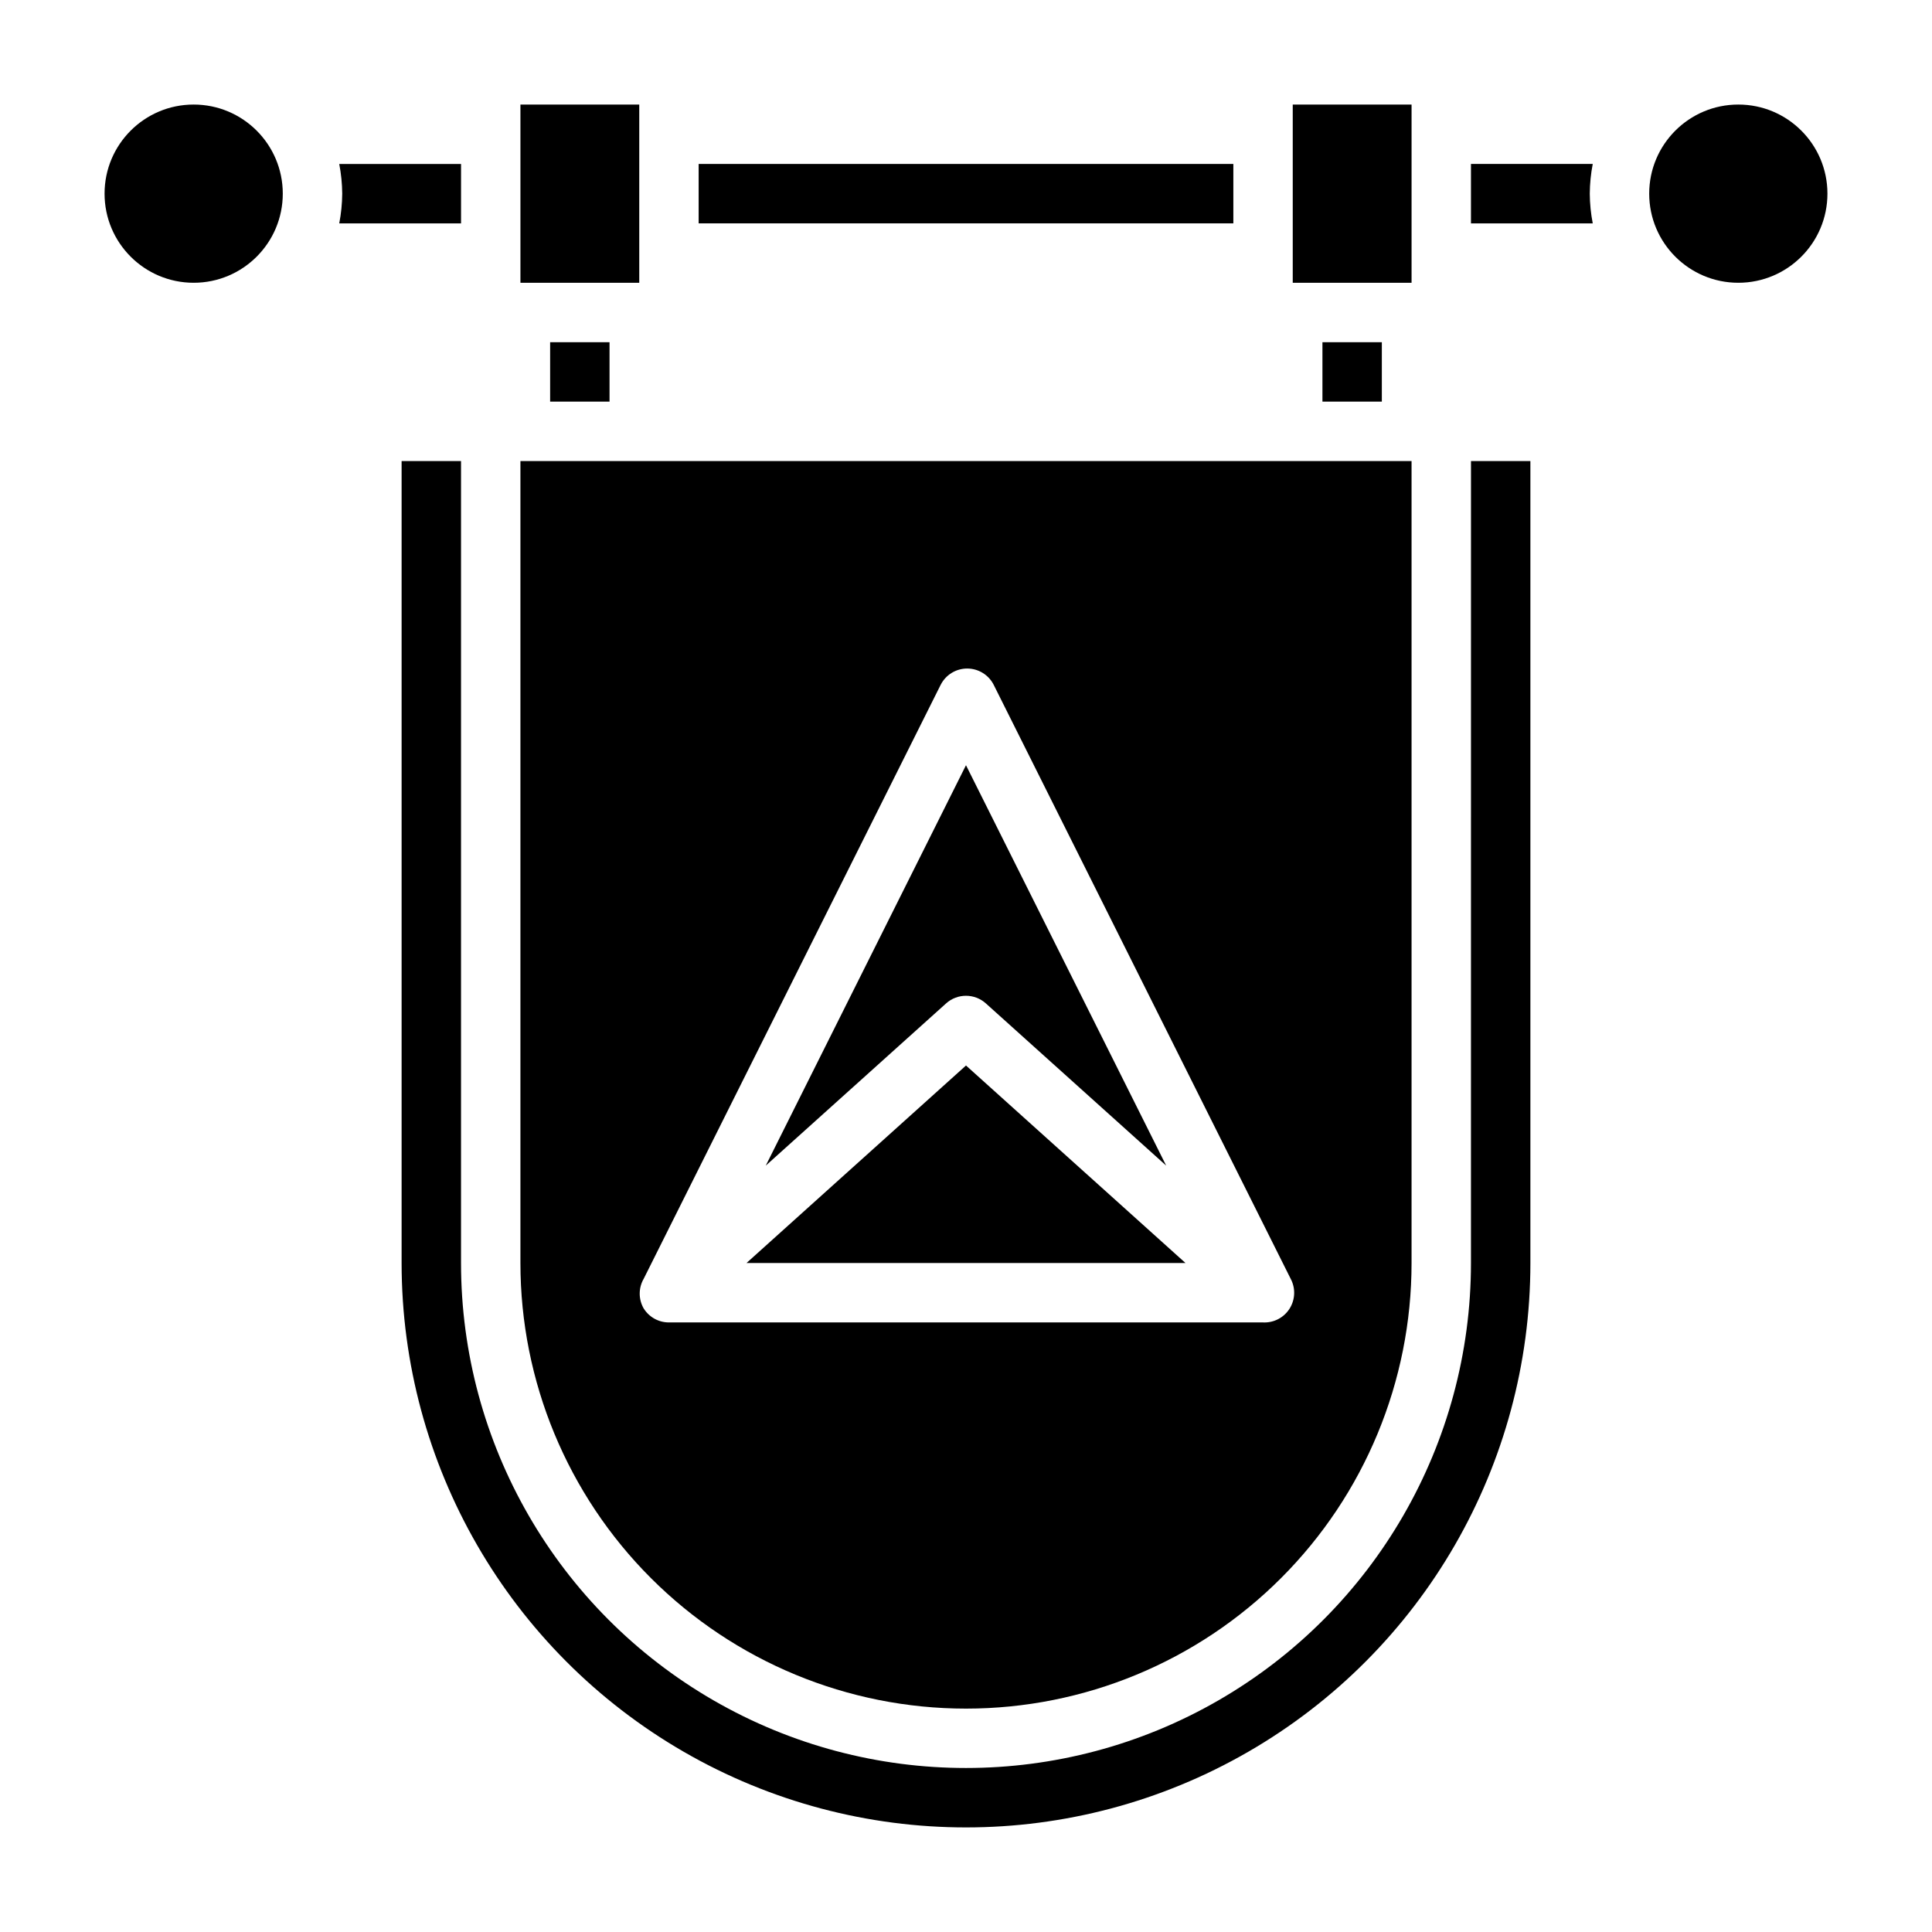 <?xml version="1.0" encoding="UTF-8"?>
<!-- Uploaded to: SVG Find, www.svgfind.com, Generator: SVG Find Mixer Tools -->
<svg fill="#000000" width="800px" height="800px" version="1.1" viewBox="144 144 512 512" xmlns="http://www.w3.org/2000/svg">
 <g>
  <path d="m281.92 171.71h31.488v47.23h-31.488z"/>
  <path d="m289.79 234.69h15.742v15.742h-15.742z"/>
  <path d="m405.27 409.92 47.781 42.98-53.055-106.11-53.059 106.11 47.781-42.98c2.996-2.703 7.555-2.703 10.551 0z"/>
  <path d="m329.15 187.45h141.7v15.742h-141.7z"/>
  <path d="m486.59 171.71h31.488v47.23h-31.488z"/>
  <path d="m628.29 195.32c0 13.043-10.574 23.617-23.617 23.617s-23.617-10.574-23.617-23.617 10.574-23.613 23.617-23.613 23.617 10.57 23.617 23.613"/>
  <path d="m494.46 234.69h15.742v15.742h-15.742z"/>
  <path d="m533.82 478.72c0 47.812-25.508 91.988-66.914 115.89s-92.418 23.906-133.82 0-66.91-68.082-66.91-115.89v-212.54h-15.746v212.54c0 53.438 28.508 102.81 74.785 129.53 46.277 26.715 103.29 26.715 149.57 0 46.277-26.719 74.785-76.094 74.785-129.53v-212.54h-15.742z"/>
  <path d="m400 426.37-58.176 52.348h116.35z"/>
  <path d="m533.82 187.45v15.746h32.273c-0.504-2.594-0.766-5.231-0.785-7.875 0.02-2.641 0.281-5.277 0.785-7.871z"/>
  <path d="m266.18 203.2v-15.746h-32.277c0.504 2.594 0.766 5.231 0.789 7.871-0.023 2.644-0.285 5.281-0.789 7.875z"/>
  <path d="m218.94 195.32c0 13.043-10.574 23.617-23.617 23.617s-23.613-10.574-23.613-23.617 10.57-23.613 23.613-23.613 23.617 10.57 23.617 23.613"/>
  <path d="m400 596.8c31.316 0 61.348-12.441 83.492-34.586 22.145-22.145 34.586-52.18 34.586-83.496v-212.54h-236.16v212.54c0 31.316 12.441 61.352 34.586 83.496 22.145 22.145 52.18 34.586 83.496 34.586zm-85.414-106.04c-1.406-2.434-1.406-5.434 0-7.871l78.719-157.44h0.004c1.344-2.629 4.051-4.281 7.004-4.281s5.66 1.652 7.008 4.281l78.719 157.44c1.336 2.5 1.223 5.523-0.289 7.918-1.516 2.394-4.199 3.789-7.031 3.652h-157.44c-2.719 0.008-5.25-1.391-6.691-3.699z"/>
 </g>
</svg>